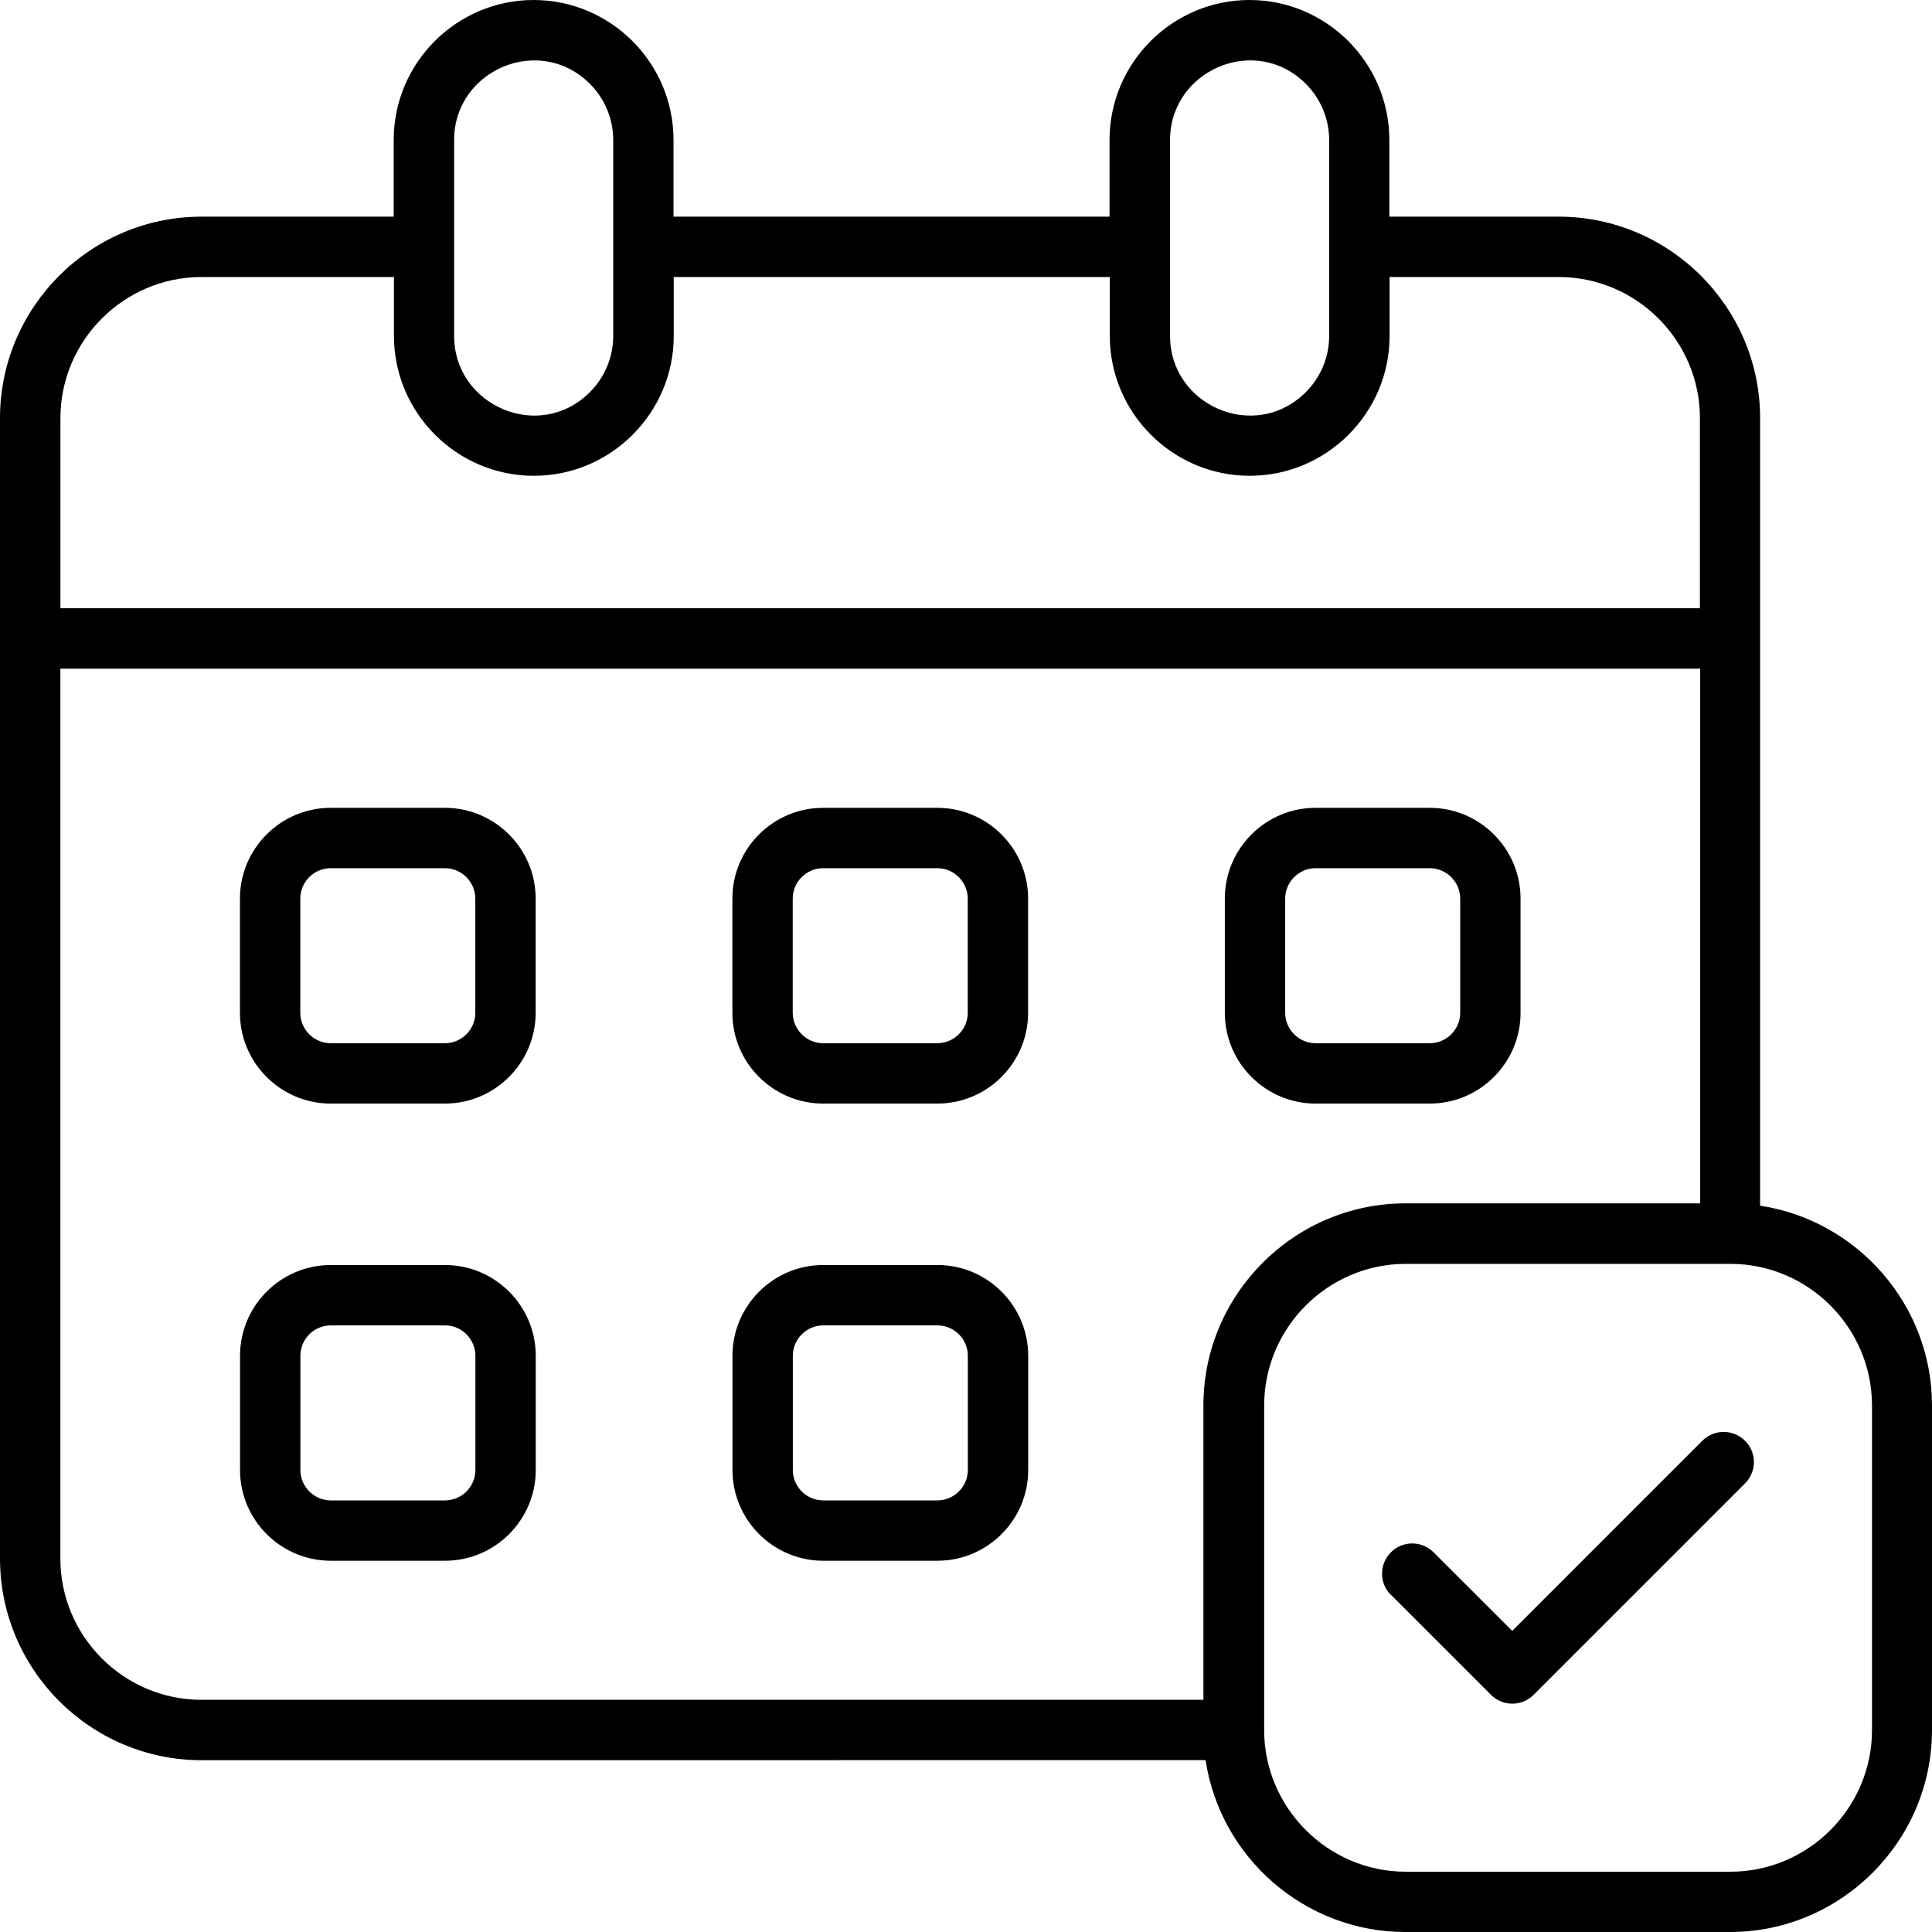 <svg width="103" height="103" viewBox="0 0 103 103" fill="none" xmlns="http://www.w3.org/2000/svg">
<path fill-rule="evenodd" clip-rule="evenodd" d="M20.989 14.769H10.745C6.605 14.769 3.221 18.152 3.221 22.293V32.427H90.627V22.293C90.627 18.153 87.243 14.769 83.103 14.769H74.083V17.908C74.083 22.013 70.73 25.366 66.624 25.366C62.519 25.366 59.166 22.013 59.166 17.908V14.769H35.919V17.908C35.919 22.013 32.566 25.366 28.46 25.366C24.355 25.366 21.002 22.013 21.002 17.908V14.769H20.989ZM10.745 11.551H20.989V7.459C20.989 3.353 24.343 0 28.448 0C32.553 0 35.907 3.353 35.907 7.459V11.551H59.153V7.459C59.153 3.353 62.506 0 66.612 0C70.717 0 74.07 3.353 74.07 7.459V11.551H83.09C89.01 11.551 93.836 16.373 93.836 22.293V64.278C99.004 65.06 103 69.55 103 74.928V92.232C103 98.156 98.156 103.001 92.227 103.001H74.923C69.576 103.001 65.06 99.044 64.273 93.837L10.746 93.841C4.827 93.841 0 89.014 0 83.095V22.294C0 16.374 4.826 11.551 10.745 11.551ZM69.615 4.468C70.385 5.238 70.861 6.3 70.861 7.463V17.912C70.861 19.075 70.385 20.137 69.615 20.907C66.918 23.605 62.379 21.628 62.379 17.912V7.463C62.379 3.747 66.918 1.775 69.615 4.468ZM31.447 4.468C32.216 5.238 32.693 6.3 32.693 7.463V17.912C32.693 19.075 32.216 20.137 31.447 20.907C28.754 23.605 24.211 21.628 24.211 17.912V7.463C24.211 3.747 28.749 1.775 31.447 4.468ZM70.134 43.068C67.472 43.068 65.299 45.241 65.299 47.904V53.998C65.299 56.661 67.472 58.834 70.134 58.834H76.229C78.891 58.834 81.064 56.661 81.064 53.998V47.904C81.064 45.241 78.891 43.068 76.229 43.068H70.134ZM76.229 46.286H70.134C69.251 46.286 68.517 47.016 68.517 47.904V53.998C68.517 54.882 69.247 55.616 70.134 55.616H76.229C77.112 55.616 77.847 54.886 77.847 53.998V47.904C77.847 47.021 77.116 46.286 76.229 46.286ZM43.881 43.068C41.218 43.068 39.045 45.241 39.045 47.904V53.998C39.045 56.661 41.218 58.834 43.881 58.834H49.975C52.638 58.834 54.811 56.661 54.811 53.998V47.904C54.811 45.241 52.638 43.068 49.975 43.068H43.881ZM49.975 46.286H43.881C42.993 46.286 42.263 47.016 42.263 47.904V53.998C42.263 54.882 42.993 55.616 43.881 55.616H49.975C50.858 55.616 51.593 54.886 51.593 53.998V47.904C51.593 47.021 50.863 46.286 49.975 46.286ZM17.627 43.068C14.965 43.068 12.792 45.241 12.792 47.904V53.998C12.792 56.661 14.965 58.834 17.627 58.834H23.722C26.384 58.834 28.557 56.661 28.557 53.998V47.904C28.557 45.241 26.384 43.068 23.722 43.068H17.627ZM23.722 46.286H17.627C16.74 46.286 16.01 47.016 16.01 47.904V53.998C16.01 54.882 16.74 55.616 17.627 55.616H23.722C24.609 55.616 25.34 54.886 25.34 53.998V47.904C25.34 47.021 24.609 46.286 23.722 46.286ZM43.886 67.442C41.223 67.442 39.05 69.615 39.05 72.277V78.372C39.05 81.034 41.223 83.207 43.886 83.207H49.98C52.643 83.207 54.816 81.034 54.816 78.372V72.277C54.816 69.615 52.643 67.442 49.98 67.442H43.886ZM49.98 70.66H43.886C42.998 70.66 42.268 71.39 42.268 72.277V78.372C42.268 79.259 42.998 79.99 43.886 79.99H49.98C50.864 79.99 51.598 79.259 51.598 78.372V72.277C51.598 71.39 50.868 70.66 49.98 70.66ZM17.632 67.442C14.97 67.442 12.797 69.615 12.797 72.277V78.372C12.797 81.034 14.97 83.207 17.632 83.207H23.727C26.39 83.207 28.562 81.034 28.562 78.372V72.277C28.562 69.615 26.39 67.442 23.727 67.442H17.632ZM23.727 70.66H17.632C16.745 70.66 16.015 71.39 16.015 72.277V78.372C16.015 79.259 16.745 79.99 17.632 79.99H23.727C24.614 79.99 25.345 79.259 25.345 78.372V72.277C25.345 71.39 24.614 70.66 23.727 70.66ZM74.159 85.026L79.488 90.356C80.118 90.985 81.136 90.985 81.761 90.356L93.032 79.085C93.662 78.455 93.662 77.437 93.032 76.812C92.403 76.182 91.384 76.182 90.754 76.812L80.62 86.946L76.427 82.757C75.798 82.128 74.779 82.128 74.154 82.757C73.524 83.387 73.524 84.406 74.154 85.031L74.159 85.026ZM90.641 64.158V35.648H3.219V83.098C3.219 87.242 6.603 90.622 10.743 90.622H64.157V74.927C64.157 68.999 69.001 64.154 74.929 64.154H90.624L90.641 64.158ZM74.947 99.786H92.251C96.404 99.786 99.801 96.388 99.801 92.235V74.931C99.801 70.777 96.404 67.38 92.251 67.38H74.947C70.793 67.38 67.396 70.782 67.396 74.931V92.235C67.396 96.384 70.797 99.786 74.947 99.786Z" fill="black"/>
</svg>
